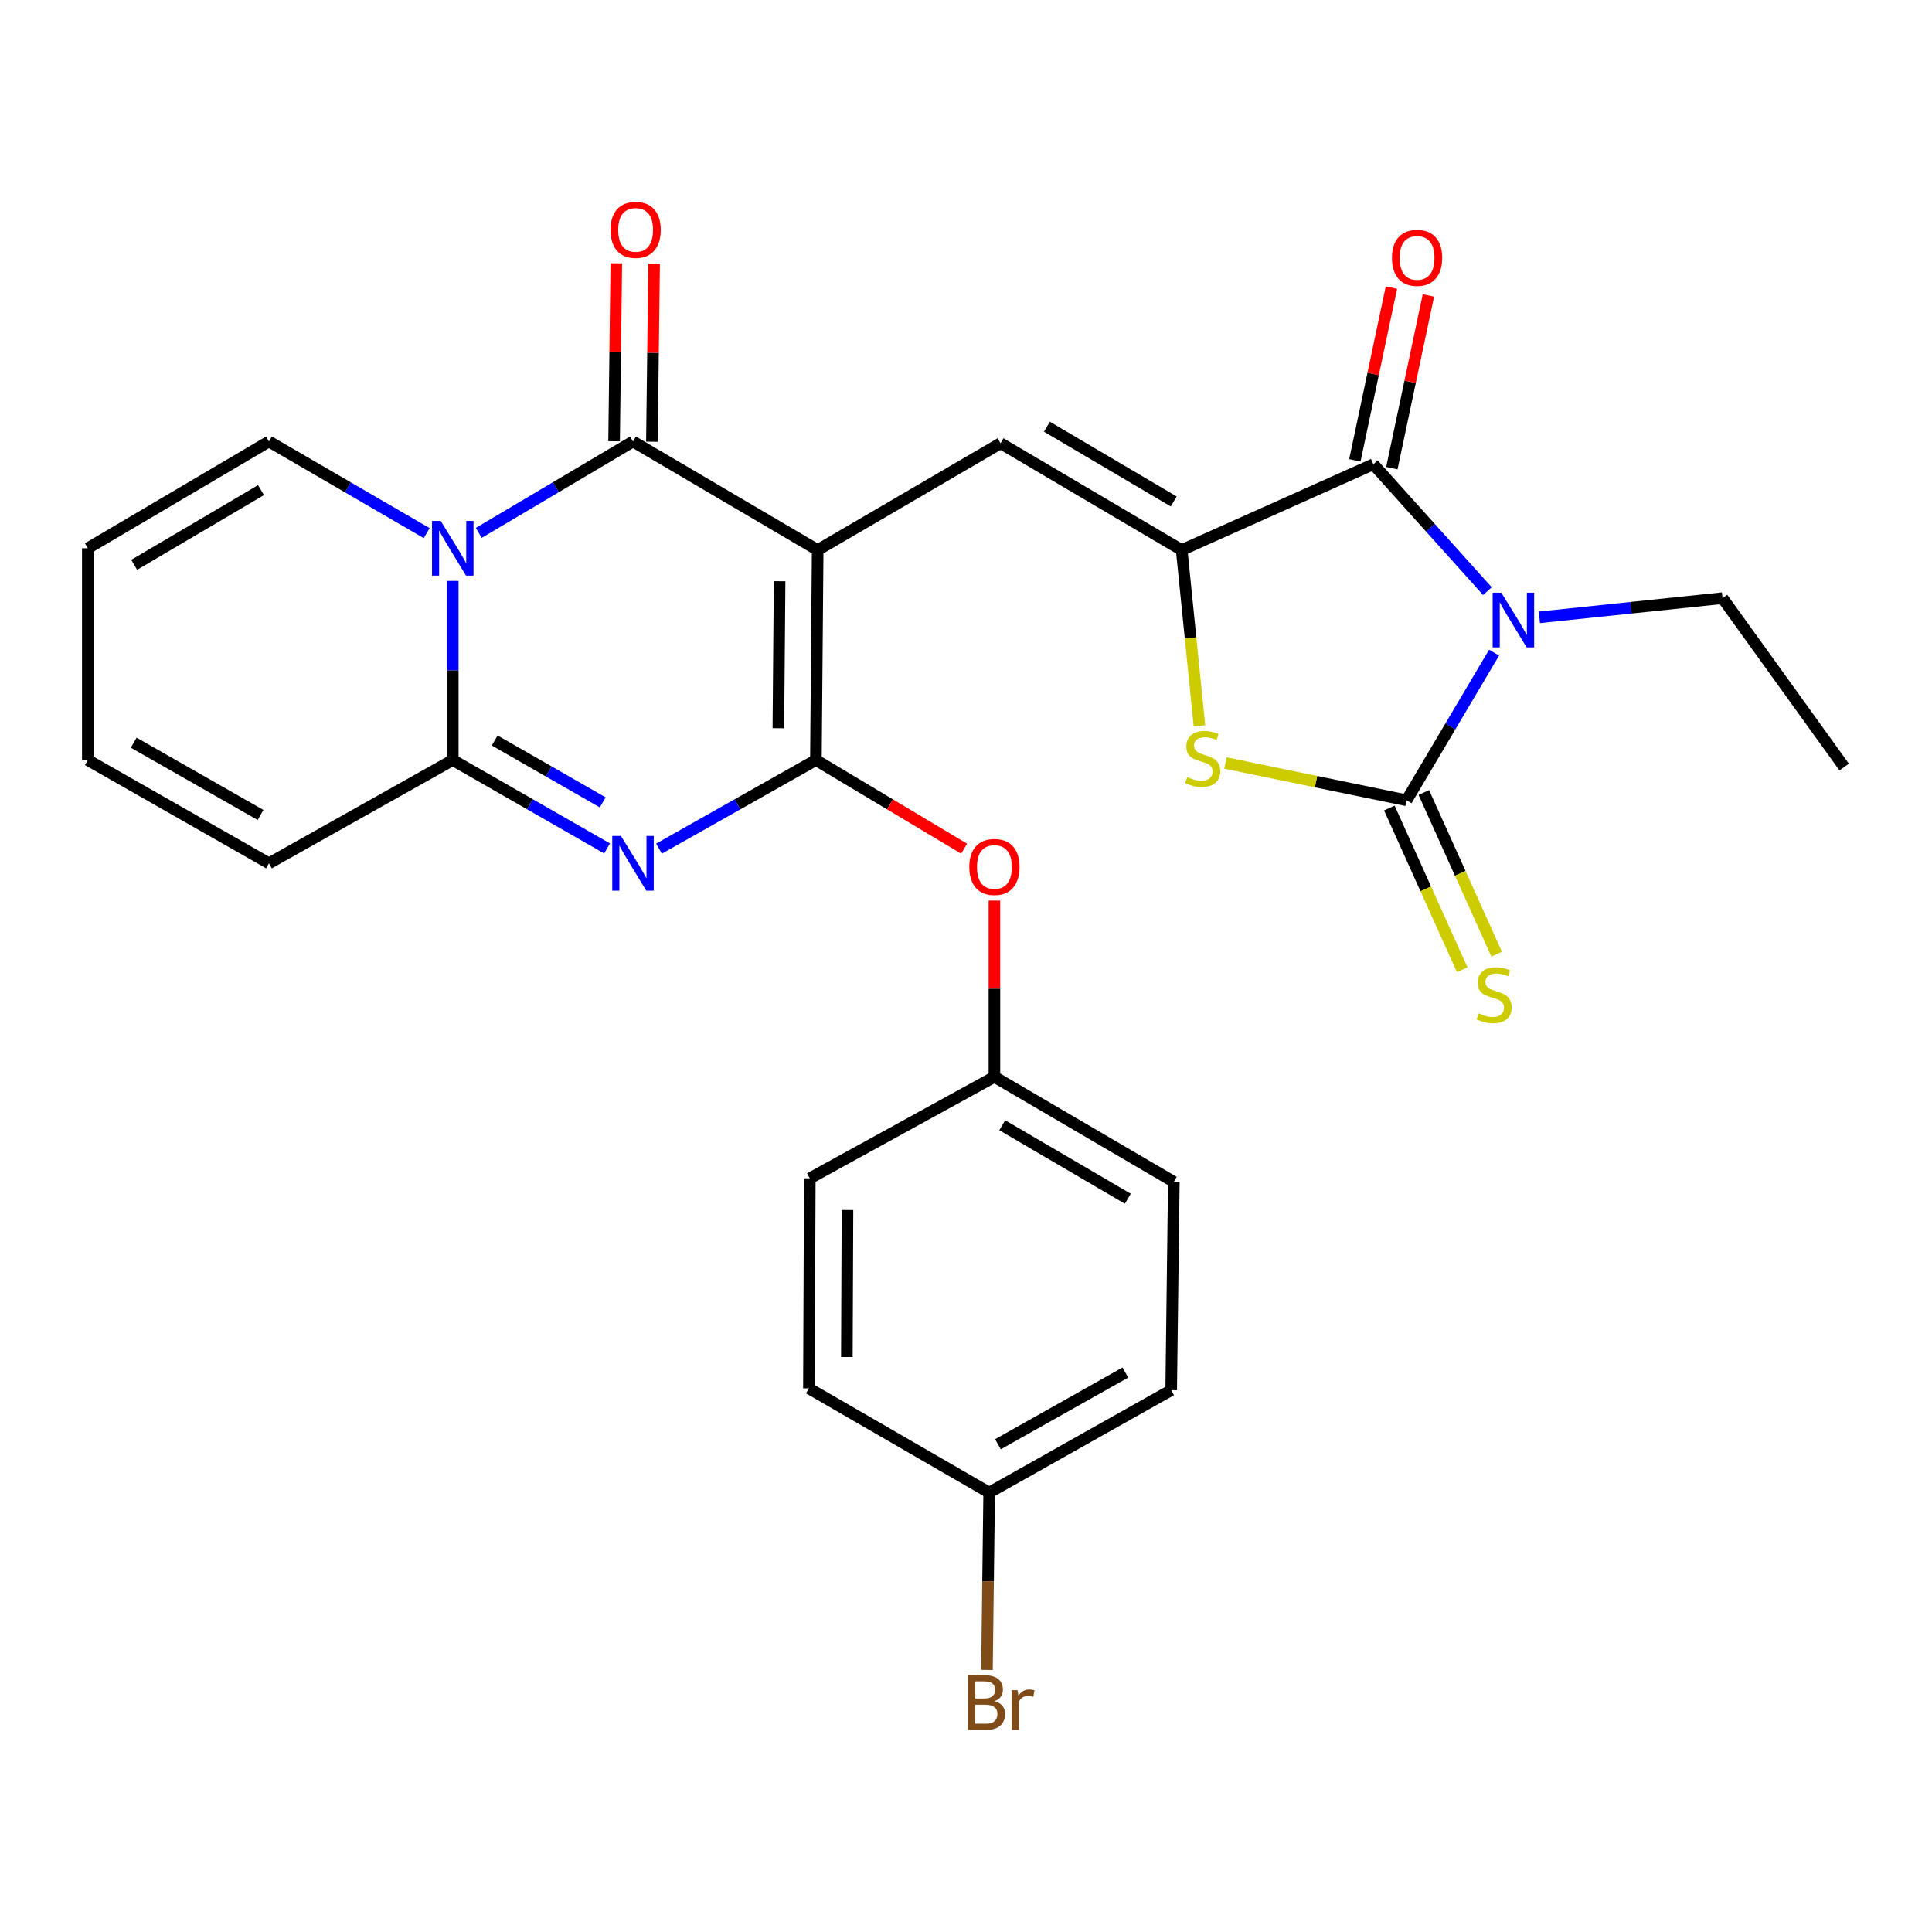 <?xml version='1.0' encoding='iso-8859-1'?>
<svg version='1.1' baseProfile='full'
              xmlns='http://www.w3.org/2000/svg'
                      xmlns:rdkit='http://www.rdkit.org/xml'
                      xmlns:xlink='http://www.w3.org/1999/xlink'
                  xml:space='preserve'
width='1000px' height='1000px' viewBox='0 0 1000 1000'>
<!-- END OF HEADER -->
<rect style='opacity:1.0;fill:#FFFFFF;stroke:none' width='1000' height='1000' x='0' y='0'> </rect>
<path class='bond-0' d='M 423.226,284.7 L 422.312,393.398' style='fill:none;fill-rule:evenodd;stroke:#000000;stroke-width:6px;stroke-linecap:butt;stroke-linejoin:miter;stroke-opacity:1' />
<path class='bond-0' d='M 403.518,300.841 L 402.879,376.929' style='fill:none;fill-rule:evenodd;stroke:#000000;stroke-width:6px;stroke-linecap:butt;stroke-linejoin:miter;stroke-opacity:1' />
<path class='bond-4' d='M 423.226,284.7 L 327.641,228.52' style='fill:none;fill-rule:evenodd;stroke:#000000;stroke-width:6px;stroke-linecap:butt;stroke-linejoin:miter;stroke-opacity:1' />
<path class='bond-9' d='M 423.226,284.7 L 517.886,229.433' style='fill:none;fill-rule:evenodd;stroke:#000000;stroke-width:6px;stroke-linecap:butt;stroke-linejoin:miter;stroke-opacity:1' />
<path class='bond-3' d='M 422.312,393.398 L 381.706,416.324' style='fill:none;fill-rule:evenodd;stroke:#000000;stroke-width:6px;stroke-linecap:butt;stroke-linejoin:miter;stroke-opacity:1' />
<path class='bond-3' d='M 381.706,416.324 L 341.099,439.251' style='fill:none;fill-rule:evenodd;stroke:#0000FF;stroke-width:6px;stroke-linecap:butt;stroke-linejoin:miter;stroke-opacity:1' />
<path class='bond-11' d='M 422.312,393.398 L 460.666,416.339' style='fill:none;fill-rule:evenodd;stroke:#000000;stroke-width:6px;stroke-linecap:butt;stroke-linejoin:miter;stroke-opacity:1' />
<path class='bond-11' d='M 460.666,416.339 L 499.02,439.279' style='fill:none;fill-rule:evenodd;stroke:#FF0000;stroke-width:6px;stroke-linecap:butt;stroke-linejoin:miter;stroke-opacity:1' />
<path class='bond-1' d='M 769.878,305.965 L 740.363,273.13' style='fill:none;fill-rule:evenodd;stroke:#0000FF;stroke-width:6px;stroke-linecap:butt;stroke-linejoin:miter;stroke-opacity:1' />
<path class='bond-1' d='M 740.363,273.13 L 710.849,240.295' style='fill:none;fill-rule:evenodd;stroke:#000000;stroke-width:6px;stroke-linecap:butt;stroke-linejoin:miter;stroke-opacity:1' />
<path class='bond-19' d='M 796.79,319.52 L 844.185,314.56' style='fill:none;fill-rule:evenodd;stroke:#0000FF;stroke-width:6px;stroke-linecap:butt;stroke-linejoin:miter;stroke-opacity:1' />
<path class='bond-19' d='M 844.185,314.56 L 891.58,309.6' style='fill:none;fill-rule:evenodd;stroke:#000000;stroke-width:6px;stroke-linecap:butt;stroke-linejoin:miter;stroke-opacity:1' />
<path class='bond-29' d='M 773.333,337.8 L 750.691,376.015' style='fill:none;fill-rule:evenodd;stroke:#0000FF;stroke-width:6px;stroke-linecap:butt;stroke-linejoin:miter;stroke-opacity:1' />
<path class='bond-29' d='M 750.691,376.015 L 728.05,414.23' style='fill:none;fill-rule:evenodd;stroke:#000000;stroke-width:6px;stroke-linecap:butt;stroke-linejoin:miter;stroke-opacity:1' />
<path class='bond-2' d='M 247.802,275.809 L 287.722,252.165' style='fill:none;fill-rule:evenodd;stroke:#0000FF;stroke-width:6px;stroke-linecap:butt;stroke-linejoin:miter;stroke-opacity:1' />
<path class='bond-2' d='M 287.722,252.165 L 327.641,228.52' style='fill:none;fill-rule:evenodd;stroke:#000000;stroke-width:6px;stroke-linecap:butt;stroke-linejoin:miter;stroke-opacity:1' />
<path class='bond-8' d='M 234.351,300.677 L 234.351,347.037' style='fill:none;fill-rule:evenodd;stroke:#0000FF;stroke-width:6px;stroke-linecap:butt;stroke-linejoin:miter;stroke-opacity:1' />
<path class='bond-8' d='M 234.351,347.037 L 234.351,393.398' style='fill:none;fill-rule:evenodd;stroke:#000000;stroke-width:6px;stroke-linecap:butt;stroke-linejoin:miter;stroke-opacity:1' />
<path class='bond-13' d='M 220.861,275.94 L 180.042,252.23' style='fill:none;fill-rule:evenodd;stroke:#0000FF;stroke-width:6px;stroke-linecap:butt;stroke-linejoin:miter;stroke-opacity:1' />
<path class='bond-13' d='M 180.042,252.23 L 139.223,228.52' style='fill:none;fill-rule:evenodd;stroke:#000000;stroke-width:6px;stroke-linecap:butt;stroke-linejoin:miter;stroke-opacity:1' />
<path class='bond-28' d='M 314.213,439.156 L 274.282,416.277' style='fill:none;fill-rule:evenodd;stroke:#0000FF;stroke-width:6px;stroke-linecap:butt;stroke-linejoin:miter;stroke-opacity:1' />
<path class='bond-28' d='M 274.282,416.277 L 234.351,393.398' style='fill:none;fill-rule:evenodd;stroke:#000000;stroke-width:6px;stroke-linecap:butt;stroke-linejoin:miter;stroke-opacity:1' />
<path class='bond-28' d='M 311.964,415.311 L 284.012,399.295' style='fill:none;fill-rule:evenodd;stroke:#0000FF;stroke-width:6px;stroke-linecap:butt;stroke-linejoin:miter;stroke-opacity:1' />
<path class='bond-28' d='M 284.012,399.295 L 256.06,383.28' style='fill:none;fill-rule:evenodd;stroke:#000000;stroke-width:6px;stroke-linecap:butt;stroke-linejoin:miter;stroke-opacity:1' />
<path class='bond-14' d='M 337.426,228.641 L 337.997,182.586' style='fill:none;fill-rule:evenodd;stroke:#000000;stroke-width:6px;stroke-linecap:butt;stroke-linejoin:miter;stroke-opacity:1' />
<path class='bond-14' d='M 337.997,182.586 L 338.568,136.531' style='fill:none;fill-rule:evenodd;stroke:#FF0000;stroke-width:6px;stroke-linecap:butt;stroke-linejoin:miter;stroke-opacity:1' />
<path class='bond-14' d='M 317.856,228.398 L 318.427,182.343' style='fill:none;fill-rule:evenodd;stroke:#000000;stroke-width:6px;stroke-linecap:butt;stroke-linejoin:miter;stroke-opacity:1' />
<path class='bond-14' d='M 318.427,182.343 L 318.999,136.288' style='fill:none;fill-rule:evenodd;stroke:#FF0000;stroke-width:6px;stroke-linecap:butt;stroke-linejoin:miter;stroke-opacity:1' />
<path class='bond-5' d='M 728.05,414.23 L 681.176,404.58' style='fill:none;fill-rule:evenodd;stroke:#000000;stroke-width:6px;stroke-linecap:butt;stroke-linejoin:miter;stroke-opacity:1' />
<path class='bond-5' d='M 681.176,404.58 L 634.301,394.93' style='fill:none;fill-rule:evenodd;stroke:#CCCC00;stroke-width:6px;stroke-linecap:butt;stroke-linejoin:miter;stroke-opacity:1' />
<path class='bond-12' d='M 719.128,418.25 L 737.98,460.089' style='fill:none;fill-rule:evenodd;stroke:#000000;stroke-width:6px;stroke-linecap:butt;stroke-linejoin:miter;stroke-opacity:1' />
<path class='bond-12' d='M 737.98,460.089 L 756.831,501.927' style='fill:none;fill-rule:evenodd;stroke:#CCCC00;stroke-width:6px;stroke-linecap:butt;stroke-linejoin:miter;stroke-opacity:1' />
<path class='bond-12' d='M 736.972,410.21 L 755.824,452.049' style='fill:none;fill-rule:evenodd;stroke:#000000;stroke-width:6px;stroke-linecap:butt;stroke-linejoin:miter;stroke-opacity:1' />
<path class='bond-12' d='M 755.824,452.049 L 774.675,493.887' style='fill:none;fill-rule:evenodd;stroke:#CCCC00;stroke-width:6px;stroke-linecap:butt;stroke-linejoin:miter;stroke-opacity:1' />
<path class='bond-6' d='M 611.644,284.7 L 517.886,229.433' style='fill:none;fill-rule:evenodd;stroke:#000000;stroke-width:6px;stroke-linecap:butt;stroke-linejoin:miter;stroke-opacity:1' />
<path class='bond-6' d='M 607.519,259.55 L 541.888,220.863' style='fill:none;fill-rule:evenodd;stroke:#000000;stroke-width:6px;stroke-linecap:butt;stroke-linejoin:miter;stroke-opacity:1' />
<path class='bond-7' d='M 611.644,284.7 L 710.849,240.295' style='fill:none;fill-rule:evenodd;stroke:#000000;stroke-width:6px;stroke-linecap:butt;stroke-linejoin:miter;stroke-opacity:1' />
<path class='bond-10' d='M 611.644,284.7 L 616.236,330.189' style='fill:none;fill-rule:evenodd;stroke:#000000;stroke-width:6px;stroke-linecap:butt;stroke-linejoin:miter;stroke-opacity:1' />
<path class='bond-10' d='M 616.236,330.189 L 620.829,375.677' style='fill:none;fill-rule:evenodd;stroke:#CCCC00;stroke-width:6px;stroke-linecap:butt;stroke-linejoin:miter;stroke-opacity:1' />
<path class='bond-16' d='M 720.423,242.321 L 729.885,197.616' style='fill:none;fill-rule:evenodd;stroke:#000000;stroke-width:6px;stroke-linecap:butt;stroke-linejoin:miter;stroke-opacity:1' />
<path class='bond-16' d='M 729.885,197.616 L 739.347,152.91' style='fill:none;fill-rule:evenodd;stroke:#FF0000;stroke-width:6px;stroke-linecap:butt;stroke-linejoin:miter;stroke-opacity:1' />
<path class='bond-16' d='M 701.275,238.269 L 710.738,193.563' style='fill:none;fill-rule:evenodd;stroke:#000000;stroke-width:6px;stroke-linecap:butt;stroke-linejoin:miter;stroke-opacity:1' />
<path class='bond-16' d='M 710.738,193.563 L 720.2,148.857' style='fill:none;fill-rule:evenodd;stroke:#FF0000;stroke-width:6px;stroke-linecap:butt;stroke-linejoin:miter;stroke-opacity:1' />
<path class='bond-15' d='M 234.351,393.398 L 139.223,446.849' style='fill:none;fill-rule:evenodd;stroke:#000000;stroke-width:6px;stroke-linecap:butt;stroke-linejoin:miter;stroke-opacity:1' />
<path class='bond-20' d='M 514.711,466.143 L 514.711,511.758' style='fill:none;fill-rule:evenodd;stroke:#FF0000;stroke-width:6px;stroke-linecap:butt;stroke-linejoin:miter;stroke-opacity:1' />
<path class='bond-20' d='M 514.711,511.758 L 514.711,557.373' style='fill:none;fill-rule:evenodd;stroke:#000000;stroke-width:6px;stroke-linecap:butt;stroke-linejoin:miter;stroke-opacity:1' />
<path class='bond-17' d='M 139.223,228.52 L 45.455,283.776' style='fill:none;fill-rule:evenodd;stroke:#000000;stroke-width:6px;stroke-linecap:butt;stroke-linejoin:miter;stroke-opacity:1' />
<path class='bond-17' d='M 135.094,253.67 L 69.456,292.349' style='fill:none;fill-rule:evenodd;stroke:#000000;stroke-width:6px;stroke-linecap:butt;stroke-linejoin:miter;stroke-opacity:1' />
<path class='bond-30' d='M 139.223,446.849 L 45.455,393.398' style='fill:none;fill-rule:evenodd;stroke:#000000;stroke-width:6px;stroke-linecap:butt;stroke-linejoin:miter;stroke-opacity:1' />
<path class='bond-30' d='M 134.85,421.829 L 69.212,384.413' style='fill:none;fill-rule:evenodd;stroke:#000000;stroke-width:6px;stroke-linecap:butt;stroke-linejoin:miter;stroke-opacity:1' />
<path class='bond-18' d='M 45.455,283.776 L 45.455,393.398' style='fill:none;fill-rule:evenodd;stroke:#000000;stroke-width:6px;stroke-linecap:butt;stroke-linejoin:miter;stroke-opacity:1' />
<path class='bond-27' d='M 891.58,309.6 L 954.545,397.029' style='fill:none;fill-rule:evenodd;stroke:#000000;stroke-width:6px;stroke-linecap:butt;stroke-linejoin:miter;stroke-opacity:1' />
<path class='bond-23' d='M 514.711,557.373 L 419.148,609.912' style='fill:none;fill-rule:evenodd;stroke:#000000;stroke-width:6px;stroke-linecap:butt;stroke-linejoin:miter;stroke-opacity:1' />
<path class='bond-24' d='M 514.711,557.373 L 607.567,611.717' style='fill:none;fill-rule:evenodd;stroke:#000000;stroke-width:6px;stroke-linecap:butt;stroke-linejoin:miter;stroke-opacity:1' />
<path class='bond-24' d='M 518.754,582.416 L 583.753,620.456' style='fill:none;fill-rule:evenodd;stroke:#000000;stroke-width:6px;stroke-linecap:butt;stroke-linejoin:miter;stroke-opacity:1' />
<path class='bond-21' d='M 511.993,772.55 L 606.207,719.544' style='fill:none;fill-rule:evenodd;stroke:#000000;stroke-width:6px;stroke-linecap:butt;stroke-linejoin:miter;stroke-opacity:1' />
<path class='bond-21' d='M 516.529,747.542 L 582.479,710.438' style='fill:none;fill-rule:evenodd;stroke:#000000;stroke-width:6px;stroke-linecap:butt;stroke-linejoin:miter;stroke-opacity:1' />
<path class='bond-22' d='M 511.993,772.55 L 511.419,818.454' style='fill:none;fill-rule:evenodd;stroke:#000000;stroke-width:6px;stroke-linecap:butt;stroke-linejoin:miter;stroke-opacity:1' />
<path class='bond-22' d='M 511.419,818.454 L 510.845,864.359' style='fill:none;fill-rule:evenodd;stroke:#7F4C19;stroke-width:6px;stroke-linecap:butt;stroke-linejoin:miter;stroke-opacity:1' />
<path class='bond-31' d='M 511.993,772.55 L 418.692,718.62' style='fill:none;fill-rule:evenodd;stroke:#000000;stroke-width:6px;stroke-linecap:butt;stroke-linejoin:miter;stroke-opacity:1' />
<path class='bond-26' d='M 419.148,609.912 L 418.692,718.62' style='fill:none;fill-rule:evenodd;stroke:#000000;stroke-width:6px;stroke-linecap:butt;stroke-linejoin:miter;stroke-opacity:1' />
<path class='bond-26' d='M 438.651,626.3 L 438.331,702.396' style='fill:none;fill-rule:evenodd;stroke:#000000;stroke-width:6px;stroke-linecap:butt;stroke-linejoin:miter;stroke-opacity:1' />
<path class='bond-25' d='M 607.567,611.717 L 606.207,719.544' style='fill:none;fill-rule:evenodd;stroke:#000000;stroke-width:6px;stroke-linecap:butt;stroke-linejoin:miter;stroke-opacity:1' />
<path  class='atom-2' d='M 777.068 306.769
L 786.348 321.769
Q 787.268 323.249, 788.748 325.929
Q 790.228 328.609, 790.308 328.769
L 790.308 306.769
L 794.068 306.769
L 794.068 335.089
L 790.188 335.089
L 780.228 318.689
Q 779.068 316.769, 777.828 314.569
Q 776.628 312.369, 776.268 311.689
L 776.268 335.089
L 772.588 335.089
L 772.588 306.769
L 777.068 306.769
' fill='#0000FF'/>
<path  class='atom-3' d='M 228.091 269.616
L 237.371 284.616
Q 238.291 286.096, 239.771 288.776
Q 241.251 291.456, 241.331 291.616
L 241.331 269.616
L 245.091 269.616
L 245.091 297.936
L 241.211 297.936
L 231.251 281.536
Q 230.091 279.616, 228.851 277.416
Q 227.651 275.216, 227.291 274.536
L 227.291 297.936
L 223.611 297.936
L 223.611 269.616
L 228.091 269.616
' fill='#0000FF'/>
<path  class='atom-4' d='M 321.381 432.689
L 330.661 447.689
Q 331.581 449.169, 333.061 451.849
Q 334.541 454.529, 334.621 454.689
L 334.621 432.689
L 338.381 432.689
L 338.381 461.009
L 334.501 461.009
L 324.541 444.609
Q 323.381 442.689, 322.141 440.489
Q 320.941 438.289, 320.581 437.609
L 320.581 461.009
L 316.901 461.009
L 316.901 432.689
L 321.381 432.689
' fill='#0000FF'/>
<path  class='atom-11' d='M 614.528 402.226
Q 614.848 402.346, 616.168 402.906
Q 617.488 403.466, 618.928 403.826
Q 620.408 404.146, 621.848 404.146
Q 624.528 404.146, 626.088 402.866
Q 627.648 401.546, 627.648 399.266
Q 627.648 397.706, 626.848 396.746
Q 626.088 395.786, 624.888 395.266
Q 623.688 394.746, 621.688 394.146
Q 619.168 393.386, 617.648 392.666
Q 616.168 391.946, 615.088 390.426
Q 614.048 388.906, 614.048 386.346
Q 614.048 382.786, 616.448 380.586
Q 618.888 378.386, 623.688 378.386
Q 626.968 378.386, 630.688 379.946
L 629.768 383.026
Q 626.368 381.626, 623.808 381.626
Q 621.048 381.626, 619.528 382.786
Q 618.008 383.906, 618.048 385.866
Q 618.048 387.386, 618.808 388.306
Q 619.608 389.226, 620.728 389.746
Q 621.888 390.266, 623.808 390.866
Q 626.368 391.666, 627.888 392.466
Q 629.408 393.266, 630.488 394.906
Q 631.608 396.506, 631.608 399.266
Q 631.608 403.186, 628.968 405.306
Q 626.368 407.386, 622.008 407.386
Q 619.488 407.386, 617.568 406.826
Q 615.688 406.306, 613.448 405.386
L 614.528 402.226
' fill='#CCCC00'/>
<path  class='atom-12' d='M 501.711 448.745
Q 501.711 441.945, 505.071 438.145
Q 508.431 434.345, 514.711 434.345
Q 520.991 434.345, 524.351 438.145
Q 527.711 441.945, 527.711 448.745
Q 527.711 455.625, 524.311 459.545
Q 520.911 463.425, 514.711 463.425
Q 508.471 463.425, 505.071 459.545
Q 501.711 455.665, 501.711 448.745
M 514.711 460.225
Q 519.031 460.225, 521.351 457.345
Q 523.711 454.425, 523.711 448.745
Q 523.711 443.185, 521.351 440.385
Q 519.031 437.545, 514.711 437.545
Q 510.391 437.545, 508.031 440.345
Q 505.711 443.145, 505.711 448.745
Q 505.711 454.465, 508.031 457.345
Q 510.391 460.225, 514.711 460.225
' fill='#FF0000'/>
<path  class='atom-13' d='M 765.358 524.504
Q 765.678 524.624, 766.998 525.184
Q 768.318 525.744, 769.758 526.104
Q 771.238 526.424, 772.678 526.424
Q 775.358 526.424, 776.918 525.144
Q 778.478 523.824, 778.478 521.544
Q 778.478 519.984, 777.678 519.024
Q 776.918 518.064, 775.718 517.544
Q 774.518 517.024, 772.518 516.424
Q 769.998 515.664, 768.478 514.944
Q 766.998 514.224, 765.918 512.704
Q 764.878 511.184, 764.878 508.624
Q 764.878 505.064, 767.278 502.864
Q 769.718 500.664, 774.518 500.664
Q 777.798 500.664, 781.518 502.224
L 780.598 505.304
Q 777.198 503.904, 774.638 503.904
Q 771.878 503.904, 770.358 505.064
Q 768.838 506.184, 768.878 508.144
Q 768.878 509.664, 769.638 510.584
Q 770.438 511.504, 771.558 512.024
Q 772.718 512.544, 774.638 513.144
Q 777.198 513.944, 778.718 514.744
Q 780.238 515.544, 781.318 517.184
Q 782.438 518.784, 782.438 521.544
Q 782.438 525.464, 779.798 527.584
Q 777.198 529.664, 772.838 529.664
Q 770.318 529.664, 768.398 529.104
Q 766.518 528.584, 764.278 527.664
L 765.358 524.504
' fill='#CCCC00'/>
<path  class='atom-15' d='M 316 118.989
Q 316 112.189, 319.36 108.389
Q 322.72 104.589, 329 104.589
Q 335.28 104.589, 338.64 108.389
Q 342 112.189, 342 118.989
Q 342 125.869, 338.6 129.789
Q 335.2 133.669, 329 133.669
Q 322.76 133.669, 319.36 129.789
Q 316 125.909, 316 118.989
M 329 130.469
Q 333.32 130.469, 335.64 127.589
Q 338 124.669, 338 118.989
Q 338 113.429, 335.64 110.629
Q 333.32 107.789, 329 107.789
Q 324.68 107.789, 322.32 110.589
Q 320 113.389, 320 118.989
Q 320 124.709, 322.32 127.589
Q 324.68 130.469, 329 130.469
' fill='#FF0000'/>
<path  class='atom-17' d='M 720.476 133.472
Q 720.476 126.672, 723.836 122.872
Q 727.196 119.072, 733.476 119.072
Q 739.756 119.072, 743.116 122.872
Q 746.476 126.672, 746.476 133.472
Q 746.476 140.352, 743.076 144.272
Q 739.676 148.152, 733.476 148.152
Q 727.236 148.152, 723.836 144.272
Q 720.476 140.392, 720.476 133.472
M 733.476 144.952
Q 737.796 144.952, 740.116 142.072
Q 742.476 139.152, 742.476 133.472
Q 742.476 127.912, 740.116 125.112
Q 737.796 122.272, 733.476 122.272
Q 729.156 122.272, 726.796 125.072
Q 724.476 127.872, 724.476 133.472
Q 724.476 139.192, 726.796 142.072
Q 729.156 144.952, 733.476 144.952
' fill='#FF0000'/>
<path  class='atom-23' d='M 514.774 880.516
Q 517.494 881.276, 518.854 882.956
Q 520.254 884.596, 520.254 887.036
Q 520.254 890.956, 517.734 893.196
Q 515.254 895.396, 510.534 895.396
L 501.014 895.396
L 501.014 867.076
L 509.374 867.076
Q 514.214 867.076, 516.654 869.036
Q 519.094 870.996, 519.094 874.596
Q 519.094 878.876, 514.774 880.516
M 504.814 870.276
L 504.814 879.156
L 509.374 879.156
Q 512.174 879.156, 513.614 878.036
Q 515.094 876.876, 515.094 874.596
Q 515.094 870.276, 509.374 870.276
L 504.814 870.276
M 510.534 892.196
Q 513.294 892.196, 514.774 890.876
Q 516.254 889.556, 516.254 887.036
Q 516.254 884.716, 514.614 883.556
Q 513.014 882.356, 509.934 882.356
L 504.814 882.356
L 504.814 892.196
L 510.534 892.196
' fill='#7F4C19'/>
<path  class='atom-23' d='M 526.694 874.836
L 527.134 877.676
Q 529.294 874.476, 532.814 874.476
Q 533.934 874.476, 535.454 874.876
L 534.854 878.236
Q 533.134 877.836, 532.174 877.836
Q 530.494 877.836, 529.374 878.516
Q 528.294 879.156, 527.414 880.716
L 527.414 895.396
L 523.654 895.396
L 523.654 874.836
L 526.694 874.836
' fill='#7F4C19'/>
</svg>
